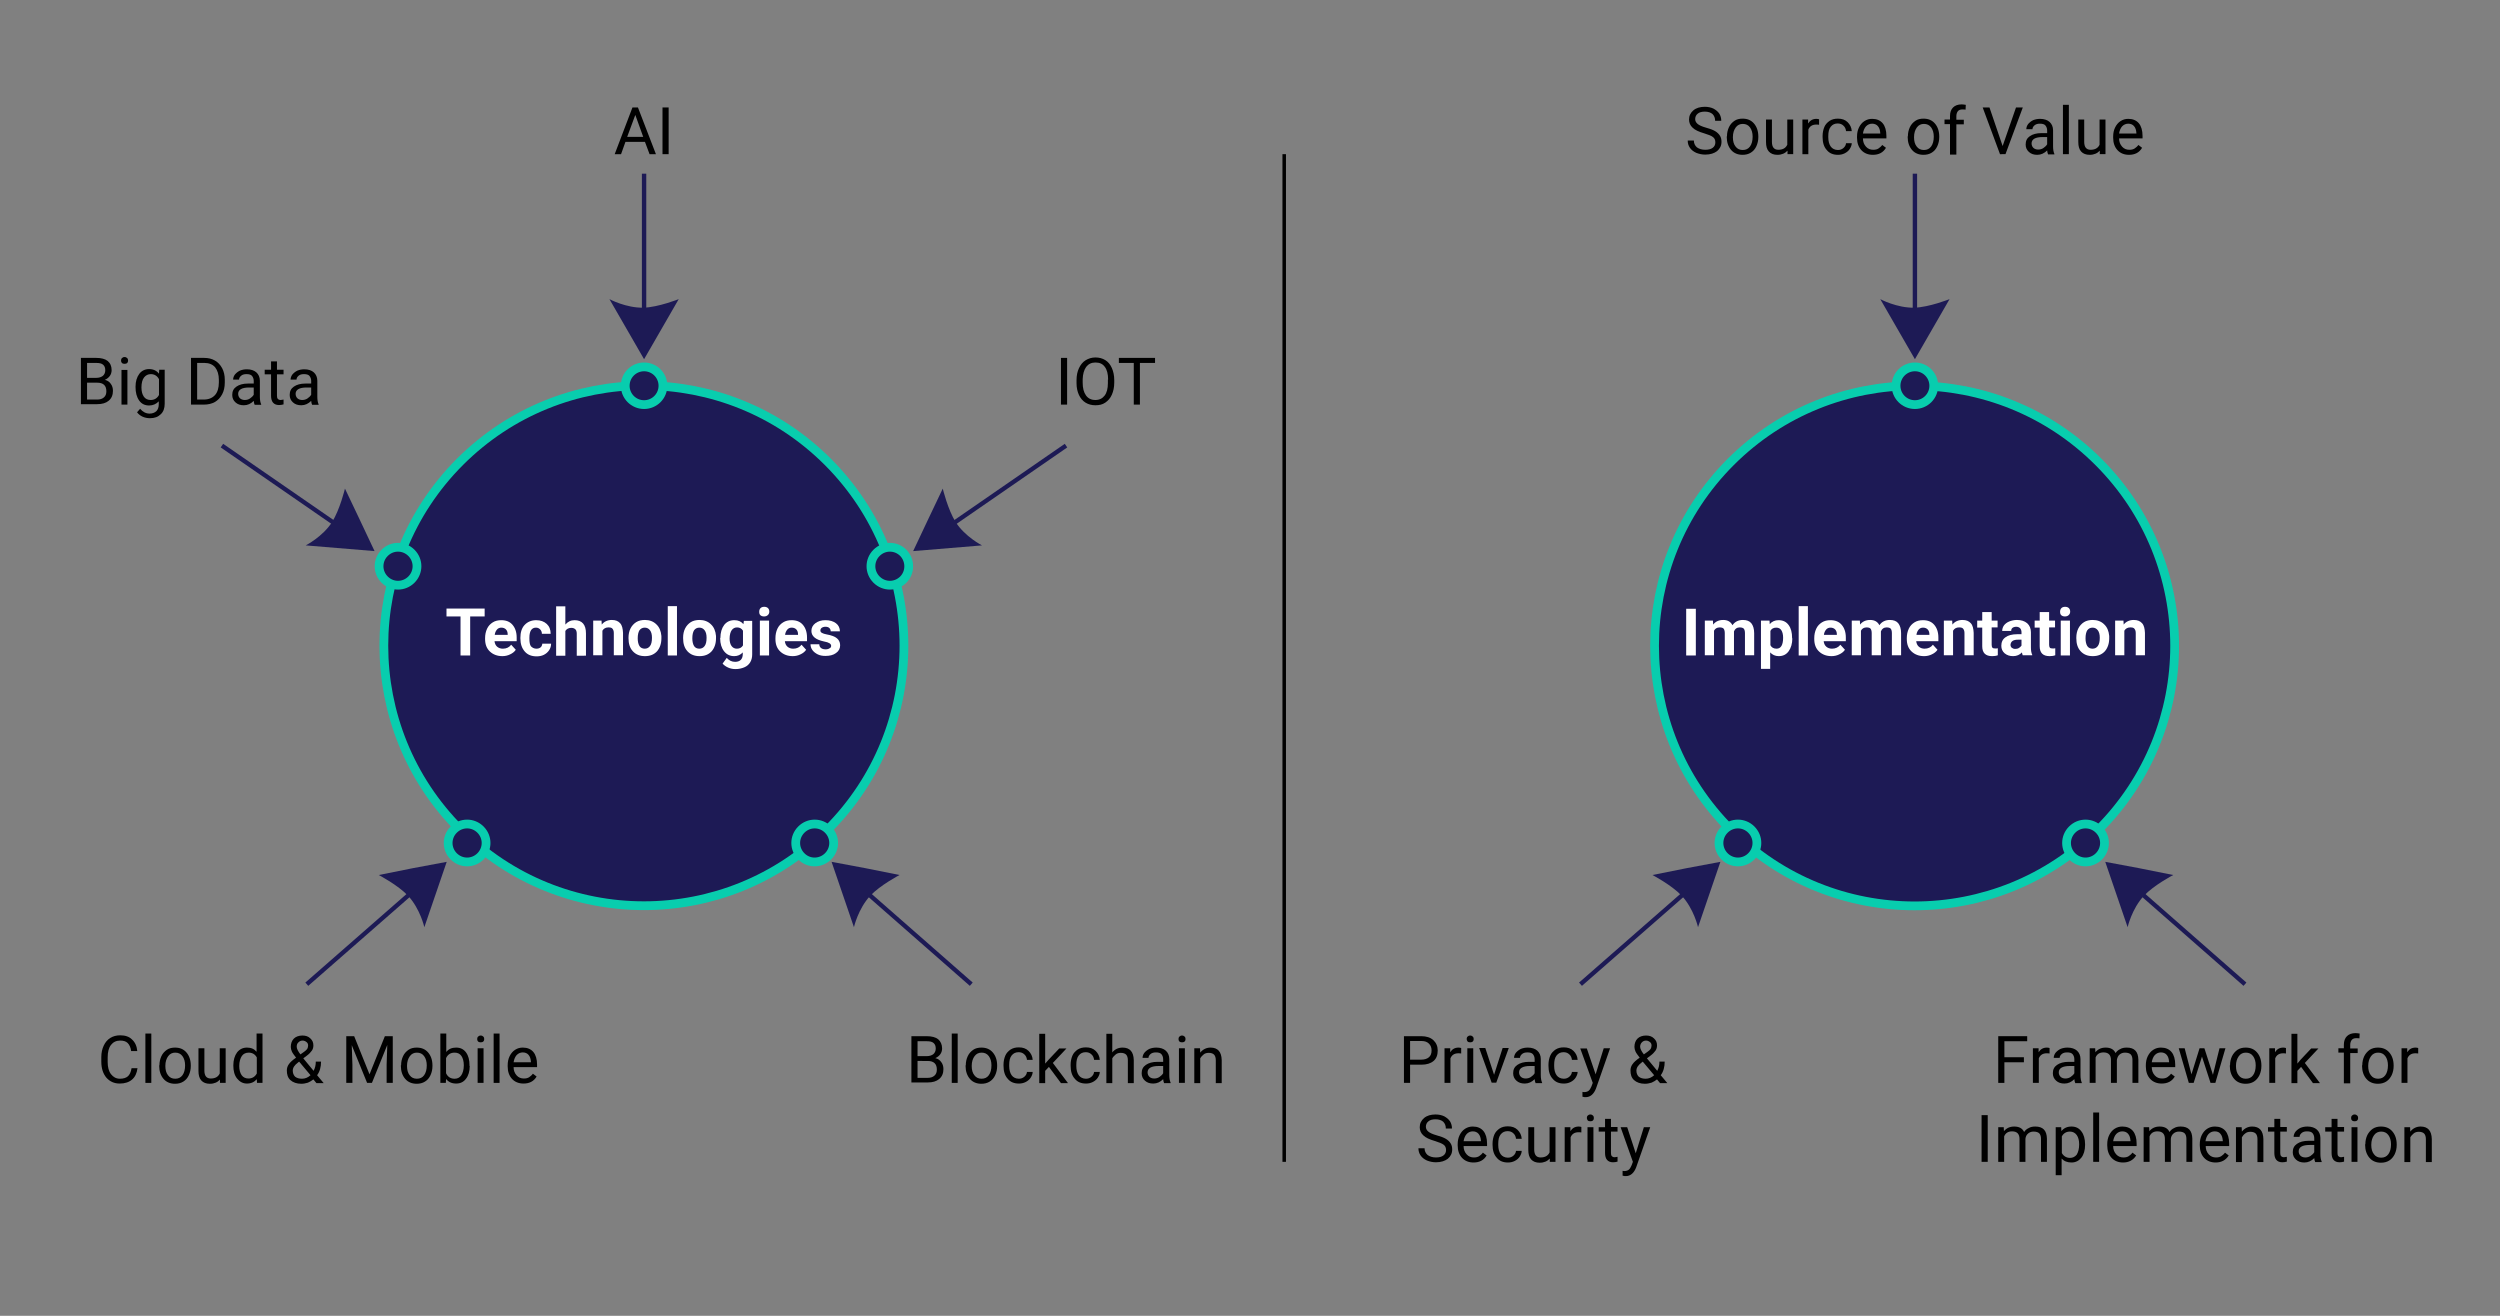<?xml version="1.0" encoding="utf-8"?>
<!-- Generator: Adobe Illustrator 26.0.2, SVG Export Plug-In . SVG Version: 6.00 Build 0)  -->
<svg version="1.1" id="Layer_1" xmlns="http://www.w3.org/2000/svg" xmlns:xlink="http://www.w3.org/1999/xlink" x="0px" y="0px"
	 width="1140px" height="600px" viewBox="0 0 1140 600" style="enable-background:new 0 0 1140 600;" xml:space="preserve">
<rect x="0" y="0" width="1140" height="600" fill="#808080" stroke="none"/>
<style type="text/css">
	.st0{fill:#08CDAE;}
	.st1{fill:#1D1A55;stroke:#08CDAE;stroke-width:4;stroke-miterlimit:10;}
	.st2{fill:#008AFF;}
	.st3{fill:#1D1A55;}
	.st4{fill:#FFFFFF;}
	.st5{fill:none;stroke:#1D1A55;stroke-width:2;stroke-miterlimit:10;}
</style>
<g>
	
		<ellipse transform="matrix(0.707 -0.707 0.707 0.707 -122.171 293.929)" class="st1" cx="293.7" cy="294.4" rx="118.6" ry="118.6"/>
	<circle class="st1" cx="293.7" cy="175.9" r="8.6"/>
	<path class="st1" d="M411.9,264.3c-3.4,3.4-8.8,3.4-12.2,0s-3.4-8.8,0-12.2c3.4-3.4,8.8-3.4,12.2,0
		C415.2,255.5,415.2,261,411.9,264.3z"/>
	<path class="st1" d="M219.1,390.5c-3.4,3.4-8.8,3.4-12.2,0c-3.4-3.4-3.4-8.8,0-12.2c3.4-3.4,8.8-3.4,12.2,0
		C222.5,381.7,222.5,387.1,219.1,390.5z"/>
	<path class="st1" d="M365.4,390.5c-3.4-3.4-3.4-8.8,0-12.2c3.4-3.4,8.8-3.4,12.2,0s3.4,8.8,0,12.2
		C374.2,393.9,368.7,393.9,365.4,390.5z"/>
	<path class="st1" d="M175.4,264.3c-3.4-3.4-3.4-8.8,0-12.2c3.4-3.4,8.8-3.4,12.2,0c3.4,3.4,3.4,8.8,0,12.2
		C184.2,267.7,178.8,267.7,175.4,264.3z"/>
</g>
<g>
	
		<ellipse transform="matrix(0.707 -0.707 0.707 0.707 47.565 703.708)" class="st1" cx="873.2" cy="294.4" rx="118.6" ry="118.6"/>
	<circle class="st1" cx="873.2" cy="175.9" r="8.6"/>
	<path class="st1" d="M798.6,390.5c-3.4,3.4-8.8,3.4-12.2,0c-3.4-3.4-3.4-8.8,0-12.2c3.4-3.4,8.8-3.4,12.2,0
		C802,381.7,802,387.1,798.6,390.5z"/>
	<path class="st1" d="M944.9,390.5c-3.4-3.4-3.4-8.8,0-12.2c3.4-3.4,8.8-3.4,12.2,0c3.4,3.4,3.4,8.8,0,12.2
		C953.7,393.9,948.3,393.9,944.9,390.5z"/>
</g>
<g>
	<path class="st4" d="M220.9,281.1h-6.5v17.8h-4.4v-17.8h-6.4v-3.6h17.4V281.1z"/>
	<path class="st4" d="M229.1,299.2c-2.3,0-4.2-0.7-5.7-2.1s-2.2-3.3-2.2-5.7v-0.4c0-1.6,0.3-3,0.9-4.3c0.6-1.3,1.5-2.2,2.6-2.9
		c1.1-0.7,2.4-1,3.9-1c2.2,0,3.9,0.7,5.1,2.1c1.2,1.4,1.9,3.3,1.9,5.8v1.7h-10.1c0.1,1,0.5,1.9,1.2,2.5c0.7,0.6,1.6,0.9,2.6,0.9
		c1.6,0,2.9-0.6,3.8-1.8l2.1,2.3c-0.6,0.9-1.5,1.6-2.6,2.1C231.6,298.9,230.4,299.2,229.1,299.2z M228.6,286.2c-0.8,0-1.5,0.3-2,0.9
		c-0.5,0.6-0.9,1.4-1,2.4h5.9v-0.3c0-0.9-0.3-1.7-0.8-2.2S229.5,286.2,228.6,286.2z"/>
	<path class="st4" d="M244.6,295.8c0.8,0,1.4-0.2,1.9-0.6s0.7-1,0.8-1.7h4c0,1.1-0.3,2.1-0.9,3c-0.6,0.9-1.4,1.6-2.4,2.1
		c-1,0.5-2.1,0.7-3.3,0.7c-2.3,0-4.1-0.7-5.4-2.2s-2-3.4-2-6v-0.3c0-2.4,0.6-4.4,1.9-5.8s3.1-2.2,5.3-2.2c2,0,3.6,0.6,4.8,1.7
		c1.2,1.1,1.8,2.6,1.8,4.5h-4c0-0.8-0.3-1.5-0.8-2s-1.1-0.8-1.9-0.8c-1,0-1.7,0.4-2.2,1.1c-0.5,0.7-0.8,1.9-0.8,3.5v0.4
		c0,1.6,0.2,2.8,0.7,3.5C242.8,295.4,243.6,295.8,244.6,295.8z"/>
	<path class="st4" d="M257.8,284.8c1.1-1.3,2.5-2,4.2-2c3.4,0,5.2,2,5.2,6v10.2H263v-10c0-0.9-0.2-1.6-0.6-2c-0.4-0.4-1-0.7-1.9-0.7
		c-1.2,0-2.1,0.5-2.7,1.4v11.3h-4.2v-22.5h4.2V284.8z"/>
	<path class="st4" d="M274.3,283l0.1,1.8c1.1-1.4,2.7-2.1,4.6-2.1c1.7,0,2.9,0.5,3.8,1.5s1.2,2.5,1.3,4.4v10.2h-4.2v-10.1
		c0-0.9-0.2-1.5-0.6-2s-1-0.6-1.9-0.6c-1.2,0-2.1,0.5-2.7,1.5v11.2h-4.2V283H274.3z"/>
	<path class="st4" d="M286.6,290.8c0-1.6,0.3-3,0.9-4.2s1.5-2.2,2.6-2.9c1.1-0.7,2.5-1,4-1c2.1,0,3.9,0.7,5.2,2
		c1.4,1.3,2.1,3.1,2.3,5.3l0,1.1c0,2.4-0.7,4.4-2,5.9c-1.4,1.5-3.2,2.2-5.5,2.2s-4.1-0.7-5.5-2.2c-1.4-1.5-2-3.5-2-6V290.8z
		 M290.8,291.1c0,1.5,0.3,2.7,0.8,3.5s1.4,1.2,2.4,1.2c1,0,1.8-0.4,2.4-1.2c0.6-0.8,0.9-2,0.9-3.8c0-1.5-0.3-2.6-0.9-3.4
		s-1.4-1.2-2.4-1.2c-1,0-1.8,0.4-2.4,1.2C291.1,288.2,290.8,289.4,290.8,291.1z"/>
	<path class="st4" d="M308.7,298.9h-4.2v-22.5h4.2V298.9z"/>
	<path class="st4" d="M311.5,290.8c0-1.6,0.3-3,0.9-4.2s1.5-2.2,2.6-2.9c1.1-0.7,2.5-1,4-1c2.1,0,3.9,0.7,5.2,2
		c1.4,1.3,2.1,3.1,2.3,5.3l0,1.1c0,2.4-0.7,4.4-2,5.9c-1.4,1.5-3.2,2.2-5.5,2.2s-4.1-0.7-5.5-2.2c-1.4-1.5-2-3.5-2-6V290.8z
		 M315.7,291.1c0,1.5,0.3,2.7,0.8,3.5s1.4,1.2,2.4,1.2c1,0,1.8-0.4,2.4-1.2c0.6-0.8,0.9-2,0.9-3.8c0-1.5-0.3-2.6-0.9-3.4
		s-1.4-1.2-2.4-1.2c-1,0-1.8,0.4-2.4,1.2C316,288.2,315.7,289.4,315.7,291.1z"/>
	<path class="st4" d="M328.5,290.9c0-2.4,0.6-4.4,1.7-5.9c1.2-1.5,2.7-2.2,4.7-2.2c1.7,0,3.1,0.6,4.1,1.8l0.2-1.5h3.8v15.3
		c0,1.4-0.3,2.6-0.9,3.6c-0.6,1-1.5,1.8-2.7,2.3s-2.5,0.8-4,0.8c-1.2,0-2.3-0.2-3.4-0.7c-1.1-0.5-1.9-1.1-2.5-1.8l1.9-2.6
		c1.1,1.2,2.3,1.8,3.8,1.8c1.1,0,2-0.3,2.6-0.9c0.6-0.6,0.9-1.5,0.9-2.6v-0.8c-1,1.1-2.3,1.7-3.9,1.7c-1.9,0-3.4-0.7-4.6-2.2
		c-1.2-1.5-1.8-3.5-1.8-5.9V290.9z M332.7,291.2c0,1.4,0.3,2.6,0.9,3.4c0.6,0.8,1.4,1.2,2.4,1.2c1.3,0,2.2-0.5,2.8-1.5v-6.7
		c-0.6-1-1.5-1.5-2.7-1.5c-1,0-1.8,0.4-2.4,1.2S332.7,289.5,332.7,291.2z"/>
	<path class="st4" d="M346.2,278.9c0-0.6,0.2-1.2,0.6-1.6c0.4-0.4,1-0.6,1.7-0.6c0.7,0,1.3,0.2,1.7,0.6s0.6,0.9,0.6,1.6
		c0,0.6-0.2,1.2-0.7,1.6c-0.4,0.4-1,0.6-1.7,0.6s-1.3-0.2-1.7-0.6S346.2,279.6,346.2,278.9z M350.7,298.9h-4.2V283h4.2V298.9z"/>
	<path class="st4" d="M361.5,299.2c-2.3,0-4.2-0.7-5.7-2.1s-2.2-3.3-2.2-5.7v-0.4c0-1.6,0.3-3,0.9-4.3c0.6-1.3,1.5-2.2,2.6-2.9
		c1.1-0.7,2.4-1,3.9-1c2.2,0,3.9,0.7,5.1,2.1c1.2,1.4,1.9,3.3,1.9,5.8v1.7h-10.1c0.1,1,0.5,1.9,1.2,2.5c0.7,0.6,1.6,0.9,2.6,0.9
		c1.6,0,2.9-0.6,3.8-1.8l2.1,2.3c-0.6,0.9-1.5,1.6-2.6,2.1C364,298.9,362.8,299.2,361.5,299.2z M361,286.2c-0.8,0-1.5,0.3-2,0.9
		c-0.5,0.6-0.9,1.4-1,2.4h5.9v-0.3c0-0.9-0.3-1.7-0.8-2.2S361.9,286.2,361,286.2z"/>
	<path class="st4" d="M379,294.5c0-0.5-0.3-0.9-0.8-1.2c-0.5-0.3-1.3-0.6-2.5-0.8c-3.8-0.8-5.7-2.4-5.7-4.8c0-1.4,0.6-2.6,1.8-3.5
		s2.7-1.4,4.6-1.4c2,0,3.6,0.5,4.8,1.4s1.8,2.2,1.8,3.7h-4.2c0-0.6-0.2-1.1-0.6-1.5c-0.4-0.4-1-0.6-1.8-0.6c-0.7,0-1.3,0.2-1.7,0.5
		s-0.6,0.7-0.6,1.2c0,0.5,0.2,0.8,0.7,1.1s1.2,0.5,2.2,0.7c1.1,0.2,1.9,0.4,2.7,0.7c2.2,0.8,3.4,2.2,3.4,4.3c0,1.4-0.6,2.6-1.9,3.5
		c-1.2,0.9-2.8,1.3-4.8,1.3c-1.3,0-2.5-0.2-3.5-0.7c-1-0.5-1.8-1.1-2.4-1.9s-0.9-1.7-0.9-2.7h4c0,0.8,0.3,1.3,0.8,1.7
		s1.2,0.6,2.1,0.6c0.8,0,1.4-0.2,1.8-0.5C378.8,295.4,379,295,379,294.5z"/>
</g>
<g>
	<path class="st4" d="M773.3,298.9h-4.4v-21.3h4.4V298.9z"/>
	<path class="st4" d="M781.1,283l0.1,1.8c1.1-1.4,2.6-2.1,4.6-2.1c2,0,3.4,0.8,4.2,2.4c1.1-1.6,2.7-2.4,4.8-2.4c1.7,0,3,0.5,3.8,1.5
		s1.3,2.5,1.3,4.5v10.1h-4.2v-10.1c0-0.9-0.2-1.6-0.5-2c-0.4-0.4-1-0.6-1.9-0.6c-1.3,0-2.1,0.6-2.6,1.8l0,10.9h-4.2v-10.1
		c0-0.9-0.2-1.6-0.5-2s-1-0.6-1.8-0.6c-1.2,0-2.1,0.5-2.6,1.5v11.2h-4.2V283H781.1z"/>
	<path class="st4" d="M817.3,291.1c0,2.4-0.6,4.4-1.7,5.9c-1.1,1.5-2.6,2.2-4.5,2.2c-1.6,0-2.9-0.6-3.9-1.7v7.5h-4.2V283h3.9
		l0.1,1.6c1-1.2,2.4-1.8,4-1.8c2,0,3.5,0.7,4.6,2.2s1.6,3.4,1.6,6V291.1z M813.1,290.8c0-1.5-0.3-2.6-0.8-3.4
		c-0.5-0.8-1.3-1.2-2.3-1.2c-1.3,0-2.2,0.5-2.7,1.5v6.5c0.5,1,1.4,1.6,2.8,1.6C812.1,295.8,813.1,294.1,813.1,290.8z"/>
	<path class="st4" d="M824.4,298.9h-4.2v-22.5h4.2V298.9z"/>
	<path class="st4" d="M835.2,299.2c-2.3,0-4.2-0.7-5.7-2.1s-2.2-3.3-2.2-5.7v-0.4c0-1.6,0.3-3,0.9-4.3c0.6-1.3,1.5-2.2,2.6-2.9
		c1.1-0.7,2.4-1,3.9-1c2.2,0,3.9,0.7,5.1,2.1c1.2,1.4,1.9,3.3,1.9,5.8v1.7h-10.1c0.1,1,0.5,1.9,1.2,2.5c0.7,0.6,1.6,0.9,2.6,0.9
		c1.6,0,2.9-0.6,3.8-1.8l2.1,2.3c-0.6,0.9-1.5,1.6-2.6,2.1C837.7,298.9,836.5,299.2,835.2,299.2z M834.7,286.2c-0.8,0-1.5,0.3-2,0.9
		c-0.5,0.6-0.9,1.4-1,2.4h5.9v-0.3c0-0.9-0.3-1.7-0.8-2.2S835.6,286.2,834.7,286.2z"/>
	<path class="st4" d="M848.1,283l0.1,1.8c1.1-1.4,2.6-2.1,4.6-2.1c2,0,3.4,0.8,4.2,2.4c1.1-1.6,2.7-2.4,4.8-2.4c1.7,0,3,0.5,3.8,1.5
		s1.3,2.5,1.3,4.5v10.1h-4.2v-10.1c0-0.9-0.2-1.6-0.5-2c-0.4-0.4-1-0.6-1.9-0.6c-1.3,0-2.1,0.6-2.6,1.8l0,10.9h-4.2v-10.1
		c0-0.9-0.2-1.6-0.5-2s-1-0.6-1.8-0.6c-1.2,0-2.1,0.5-2.6,1.5v11.2h-4.2V283H848.1z"/>
	<path class="st4" d="M877.4,299.2c-2.3,0-4.2-0.7-5.7-2.1s-2.2-3.3-2.2-5.7v-0.4c0-1.6,0.3-3,0.9-4.3c0.6-1.3,1.5-2.2,2.6-2.9
		c1.1-0.7,2.4-1,3.9-1c2.2,0,3.9,0.7,5.1,2.1c1.2,1.4,1.9,3.3,1.9,5.8v1.7h-10.1c0.1,1,0.5,1.9,1.2,2.5c0.7,0.6,1.6,0.9,2.6,0.9
		c1.6,0,2.9-0.6,3.8-1.8l2.1,2.3c-0.6,0.9-1.5,1.6-2.6,2.1C879.9,298.9,878.7,299.2,877.4,299.2z M876.9,286.2c-0.8,0-1.5,0.3-2,0.9
		c-0.5,0.6-0.9,1.4-1,2.4h5.9v-0.3c0-0.9-0.3-1.7-0.8-2.2S877.8,286.2,876.9,286.2z"/>
	<path class="st4" d="M890.2,283l0.1,1.8c1.1-1.4,2.7-2.1,4.6-2.1c1.7,0,2.9,0.5,3.8,1.5s1.2,2.5,1.3,4.4v10.2h-4.2v-10.1
		c0-0.9-0.2-1.5-0.6-2s-1-0.6-1.9-0.6c-1.2,0-2.1,0.5-2.7,1.5v11.2h-4.2V283H890.2z"/>
	<path class="st4" d="M908.2,279.1v3.9h2.7v3.1h-2.7v7.9c0,0.6,0.1,1,0.3,1.3s0.7,0.4,1.3,0.4c0.5,0,0.9,0,1.2-0.1v3.2
		c-0.8,0.3-1.7,0.4-2.6,0.4c-3,0-4.5-1.5-4.5-4.5v-8.5h-2.3V283h2.3v-3.9H908.2z"/>
	<path class="st4" d="M922.4,298.9c-0.2-0.4-0.3-0.9-0.4-1.4c-1,1.1-2.4,1.7-4,1.7c-1.6,0-2.8-0.4-3.9-1.3c-1-0.9-1.5-2-1.5-3.4
		c0-1.7,0.6-3,1.9-3.9c1.2-0.9,3-1.4,5.4-1.4h1.9v-0.9c0-0.7-0.2-1.3-0.6-1.8c-0.4-0.4-1-0.7-1.8-0.7c-0.7,0-1.3,0.2-1.7,0.5
		c-0.4,0.3-0.6,0.8-0.6,1.4H913c0-0.9,0.3-1.8,0.8-2.5s1.4-1.4,2.4-1.8c1-0.4,2.2-0.7,3.5-0.7c2,0,3.5,0.5,4.7,1.5
		c1.1,1,1.7,2.4,1.7,4.1v6.9c0,1.5,0.2,2.6,0.6,3.4v0.2H922.4z M918.9,295.9c0.6,0,1.2-0.1,1.7-0.4c0.5-0.3,0.9-0.7,1.2-1.1v-2.7
		h-1.6c-2.1,0-3.2,0.7-3.4,2.2l0,0.2c0,0.5,0.2,1,0.6,1.3S918.3,295.9,918.9,295.9z"/>
	<path class="st4" d="M934.4,279.1v3.9h2.7v3.1h-2.7v7.9c0,0.6,0.1,1,0.3,1.3s0.7,0.4,1.3,0.4c0.5,0,0.9,0,1.2-0.1v3.2
		c-0.8,0.3-1.7,0.4-2.6,0.4c-3,0-4.5-1.5-4.5-4.5v-8.5h-2.3V283h2.3v-3.9H934.4z"/>
	<path class="st4" d="M939.4,278.9c0-0.6,0.2-1.2,0.6-1.6c0.4-0.4,1-0.6,1.7-0.6c0.7,0,1.3,0.2,1.7,0.6s0.6,0.9,0.6,1.6
		c0,0.6-0.2,1.2-0.7,1.6c-0.4,0.4-1,0.6-1.7,0.6s-1.3-0.2-1.7-0.6S939.4,279.6,939.4,278.9z M943.9,298.9h-4.2V283h4.2V298.9z"/>
	<path class="st4" d="M946.8,290.8c0-1.6,0.3-3,0.9-4.2s1.5-2.2,2.6-2.9c1.1-0.7,2.5-1,4-1c2.1,0,3.9,0.7,5.2,2
		c1.4,1.3,2.1,3.1,2.3,5.3l0,1.1c0,2.4-0.7,4.4-2,5.9c-1.4,1.5-3.2,2.2-5.5,2.2s-4.1-0.7-5.5-2.2c-1.4-1.5-2-3.5-2-6V290.8z
		 M951,291.1c0,1.5,0.3,2.7,0.8,3.5s1.4,1.2,2.4,1.2c1,0,1.8-0.4,2.4-1.2c0.6-0.8,0.9-2,0.9-3.8c0-1.5-0.3-2.6-0.9-3.4
		s-1.4-1.2-2.4-1.2c-1,0-1.8,0.4-2.4,1.2C951.3,288.2,951,289.4,951,291.1z"/>
	<path class="st4" d="M968.3,283l0.1,1.8c1.1-1.4,2.7-2.1,4.6-2.1c1.7,0,2.9,0.5,3.8,1.5s1.2,2.5,1.3,4.4v10.2h-4.2v-10.1
		c0-0.9-0.2-1.5-0.6-2s-1-0.6-1.9-0.6c-1.2,0-2.1,0.5-2.7,1.5v11.2h-4.2V283H968.3z"/>
</g>
<g>
	<path d="M294.1,64.7h-8.9l-2,5.6h-2.9l8.1-21.3h2.5l8.2,21.3h-2.9L294.1,64.7z M286,62.4h7.3l-3.6-10L286,62.4z"/>
	<path d="M304.9,70.3h-2.8V49h2.8V70.3z"/>
</g>
<g>
	<path d="M777.1,60.8c-2.4-0.7-4.2-1.5-5.3-2.6c-1.1-1-1.6-2.3-1.6-3.7c0-1.7,0.7-3.1,2-4.2c1.3-1.1,3.1-1.6,5.2-1.6
		c1.5,0,2.8,0.3,3.9,0.8c1.1,0.6,2,1.3,2.7,2.3c0.6,1,0.9,2.1,0.9,3.3h-2.8c0-1.3-0.4-2.3-1.2-3.1c-0.8-0.7-2-1.1-3.5-1.1
		c-1.4,0-2.5,0.3-3.2,0.9c-0.8,0.6-1.2,1.5-1.2,2.5c0,0.9,0.4,1.6,1.1,2.2s2,1.2,3.8,1.7c1.8,0.5,3.2,1,4.2,1.6
		c1,0.6,1.7,1.3,2.2,2.1c0.5,0.8,0.7,1.7,0.7,2.8c0,1.7-0.7,3.1-2,4.2c-1.3,1-3.1,1.6-5.4,1.6c-1.5,0-2.8-0.3-4.1-0.8
		c-1.3-0.6-2.2-1.3-2.9-2.3c-0.7-1-1-2.1-1-3.3h2.8c0,1.3,0.5,2.3,1.4,3.1c1,0.7,2.2,1.1,3.8,1.1c1.5,0,2.6-0.3,3.4-0.9
		s1.2-1.4,1.2-2.5s-0.4-1.9-1.1-2.4C780.4,61.9,779,61.4,777.1,60.8z"/>
	<path d="M787.5,62.2c0-1.6,0.3-2.9,0.9-4.2s1.5-2.2,2.5-2.9s2.3-1,3.7-1c2.2,0,3.9,0.7,5.2,2.2c1.3,1.5,2,3.5,2,6v0.2
		c0,1.5-0.3,2.9-0.9,4.2s-1.4,2.2-2.5,2.9c-1.1,0.7-2.4,1-3.8,1c-2.1,0-3.9-0.7-5.2-2.2c-1.3-1.5-2-3.5-2-5.9V62.2z M790.2,62.6
		c0,1.8,0.4,3.2,1.2,4.2c0.8,1.1,1.9,1.6,3.3,1.6c1.4,0,2.5-0.5,3.3-1.6s1.2-2.6,1.2-4.5c0-1.7-0.4-3.1-1.2-4.2
		c-0.8-1.1-1.9-1.6-3.3-1.6c-1.3,0-2.4,0.5-3.2,1.6S790.2,60.6,790.2,62.6z"/>
	<path d="M815.1,68.7c-1.1,1.2-2.6,1.9-4.6,1.9c-1.7,0-3-0.5-3.9-1.5c-0.9-1-1.3-2.4-1.3-4.4V54.5h2.7v10.2c0,2.4,1,3.6,2.9,3.6
		c2.1,0,3.4-0.8,4.1-2.3V54.5h2.7v15.8h-2.6L815.1,68.7z"/>
	<path d="M829.5,56.9c-0.4-0.1-0.9-0.1-1.3-0.1c-1.8,0-3,0.8-3.6,2.3v11.2h-2.7V54.5h2.6l0,1.8c0.9-1.4,2.1-2.1,3.8-2.1
		c0.5,0,0.9,0.1,1.2,0.2V56.9z"/>
	<path d="M838.1,68.4c1,0,1.8-0.3,2.5-0.9s1.1-1.3,1.2-2.2h2.6c0,0.9-0.4,1.8-0.9,2.6s-1.3,1.5-2.3,2c-1,0.5-2,0.7-3.1,0.7
		c-2.2,0-3.9-0.7-5.1-2.2c-1.3-1.4-1.9-3.4-1.9-5.9v-0.5c0-1.5,0.3-2.9,0.8-4.1s1.4-2.1,2.4-2.8c1.1-0.7,2.3-1,3.8-1
		c1.8,0,3.3,0.5,4.4,1.6s1.8,2.4,1.9,4.1h-2.6c-0.1-1-0.5-1.9-1.2-2.5c-0.7-0.7-1.6-1-2.6-1c-1.4,0-2.4,0.5-3.2,1.5
		c-0.8,1-1.1,2.4-1.1,4.3v0.5c0,1.8,0.4,3.2,1.1,4.2S836.7,68.4,838.1,68.4z"/>
	<path d="M854,70.6c-2.1,0-3.9-0.7-5.2-2.1c-1.3-1.4-2-3.3-2-5.7v-0.5c0-1.6,0.3-3,0.9-4.2c0.6-1.2,1.4-2.2,2.5-2.9
		c1.1-0.7,2.2-1,3.5-1c2.1,0,3.7,0.7,4.8,2s1.7,3.3,1.7,5.8v1.1h-10.7c0,1.6,0.5,2.8,1.4,3.8s2,1.4,3.3,1.4c1,0,1.8-0.2,2.4-0.6
		s1.2-0.9,1.7-1.6l1.7,1.3C858.7,69.6,856.7,70.6,854,70.6z M853.7,56.4c-1.1,0-2,0.4-2.8,1.2c-0.7,0.8-1.2,1.9-1.4,3.3h7.9v-0.2
		c-0.1-1.4-0.4-2.4-1.1-3.2C855.7,56.8,854.8,56.4,853.7,56.4z"/>
	<path d="M870,62.2c0-1.6,0.3-2.9,0.9-4.2s1.5-2.2,2.5-2.9s2.3-1,3.7-1c2.2,0,3.9,0.7,5.2,2.2c1.3,1.5,2,3.5,2,6v0.2
		c0,1.5-0.3,2.9-0.9,4.2s-1.4,2.2-2.5,2.9c-1.1,0.7-2.4,1-3.8,1c-2.1,0-3.9-0.7-5.2-2.2c-1.3-1.5-2-3.5-2-5.9V62.2z M872.8,62.6
		c0,1.8,0.4,3.2,1.2,4.2c0.8,1.1,1.9,1.6,3.3,1.6c1.4,0,2.5-0.5,3.3-1.6s1.2-2.6,1.2-4.5c0-1.7-0.4-3.1-1.2-4.2
		c-0.8-1.1-1.9-1.6-3.3-1.6c-1.3,0-2.4,0.5-3.2,1.6S872.8,60.6,872.8,62.6z"/>
	<path d="M889.2,70.3V56.6h-2.5v-2.1h2.5v-1.6c0-1.7,0.5-3,1.4-3.9s2.2-1.4,3.9-1.4c0.6,0,1.2,0.1,1.9,0.2l-0.1,2.2
		c-0.5-0.1-0.9-0.1-1.5-0.1c-0.9,0-1.6,0.3-2,0.8s-0.7,1.3-0.7,2.2v1.7h3.4v2.1h-3.4v13.8H889.2z"/>
	<path d="M913.2,66.6l6.1-17.6h3.1l-7.9,21.3H912L904.1,49h3.1L913.2,66.6z"/>
	<path d="M933.9,70.3c-0.2-0.3-0.3-0.9-0.4-1.7c-1.3,1.3-2.8,2-4.5,2c-1.6,0-2.8-0.4-3.8-1.3c-1-0.9-1.5-2-1.5-3.4
		c0-1.7,0.6-2.9,1.9-3.8c1.3-0.9,3-1.4,5.3-1.4h2.6v-1.2c0-0.9-0.3-1.7-0.8-2.3s-1.4-0.8-2.5-0.8c-1,0-1.8,0.2-2.4,0.7s-1,1.1-1,1.8
		H924c0-0.8,0.3-1.6,0.8-2.3c0.6-0.7,1.3-1.3,2.3-1.8c1-0.4,2-0.6,3.2-0.6c1.8,0,3.3,0.5,4.3,1.4c1,0.9,1.6,2.2,1.6,3.8v7.3
		c0,1.5,0.2,2.6,0.6,3.5v0.2H933.9z M929.4,68.2c0.8,0,1.7-0.2,2.4-0.7s1.3-1,1.7-1.7v-3.3h-2.1c-3.3,0-5,1-5,2.9
		c0,0.8,0.3,1.5,0.8,2S928.5,68.2,929.4,68.2z"/>
	<path d="M943.4,70.3h-2.7V47.8h2.7V70.3z"/>
	<path d="M957.5,68.7c-1.1,1.2-2.6,1.9-4.6,1.9c-1.7,0-3-0.5-3.9-1.5c-0.9-1-1.3-2.4-1.3-4.4V54.5h2.7v10.2c0,2.4,1,3.6,2.9,3.6
		c2.1,0,3.4-0.8,4.1-2.3V54.5h2.7v15.8h-2.6L957.5,68.7z"/>
	<path d="M970.8,70.6c-2.1,0-3.9-0.7-5.2-2.1c-1.3-1.4-2-3.3-2-5.7v-0.5c0-1.6,0.3-3,0.9-4.2c0.6-1.2,1.4-2.2,2.5-2.9
		c1.1-0.7,2.2-1,3.5-1c2.1,0,3.7,0.7,4.8,2s1.7,3.3,1.7,5.8v1.1h-10.7c0,1.6,0.5,2.8,1.4,3.8s2,1.4,3.3,1.4c1,0,1.8-0.2,2.4-0.6
		s1.2-0.9,1.7-1.6l1.7,1.3C975.5,69.6,973.5,70.6,970.8,70.6z M970.5,56.4c-1.1,0-2,0.4-2.8,1.2c-0.7,0.8-1.2,1.9-1.4,3.3h7.9v-0.2
		c-0.1-1.4-0.4-2.4-1.1-3.2C972.5,56.8,971.6,56.4,970.5,56.4z"/>
</g>
<g>
	<path d="M923,484.4H914v9.4h-2.8v-21.3h13.2v2.3H914v7.3h8.9V484.4z"/>
	<path d="M934.6,480.4c-0.4-0.1-0.9-0.1-1.3-0.1c-1.8,0-3,0.8-3.6,2.3v11.2H927V478h2.6l0,1.8c0.9-1.4,2.1-2.1,3.8-2.1
		c0.5,0,0.9,0.1,1.2,0.2V480.4z"/>
	<path d="M946.3,493.8c-0.2-0.3-0.3-0.9-0.4-1.7c-1.3,1.3-2.8,2-4.5,2c-1.6,0-2.8-0.4-3.8-1.3c-1-0.9-1.5-2-1.5-3.4
		c0-1.7,0.6-2.9,1.9-3.8c1.3-0.9,3-1.4,5.3-1.4h2.6V483c0-0.9-0.3-1.7-0.8-2.3s-1.4-0.8-2.5-0.8c-1,0-1.8,0.2-2.4,0.7s-1,1.1-1,1.8
		h-2.7c0-0.8,0.3-1.6,0.8-2.3c0.6-0.7,1.3-1.3,2.3-1.8c1-0.4,2-0.6,3.2-0.6c1.8,0,3.3,0.5,4.3,1.4c1,0.9,1.6,2.2,1.6,3.8v7.3
		c0,1.5,0.2,2.6,0.6,3.5v0.2H946.3z M941.8,491.8c0.8,0,1.7-0.2,2.4-0.7s1.3-1,1.7-1.7v-3.3h-2.1c-3.3,0-5,1-5,2.9
		c0,0.8,0.3,1.5,0.8,2S940.9,491.8,941.8,491.8z"/>
	<path d="M955.4,478l0.1,1.8c1.2-1.4,2.7-2.1,4.7-2.1c2.2,0,3.7,0.8,4.5,2.5c0.5-0.8,1.2-1.4,2.1-1.8c0.8-0.5,1.8-0.7,3-0.7
		c3.5,0,5.2,1.8,5.3,5.5v10.6h-2.7v-10.5c0-1.1-0.3-2-0.8-2.5s-1.4-0.8-2.6-0.8c-1,0-1.8,0.3-2.5,0.9c-0.7,0.6-1,1.4-1.2,2.4v10.5
		h-2.7v-10.4c0-2.3-1.1-3.5-3.4-3.5c-1.8,0-3,0.8-3.6,2.3v11.6h-2.7V478H955.4z"/>
	<path d="M985.7,494.1c-2.1,0-3.9-0.7-5.2-2.1c-1.3-1.4-2-3.3-2-5.7v-0.5c0-1.6,0.3-3,0.9-4.2c0.6-1.2,1.4-2.2,2.5-2.9
		c1.1-0.7,2.2-1,3.5-1c2.1,0,3.7,0.7,4.8,2s1.7,3.3,1.7,5.8v1.1h-10.7c0,1.6,0.5,2.8,1.4,3.8c0.9,1,2,1.4,3.3,1.4
		c1,0,1.8-0.2,2.4-0.6s1.2-0.9,1.7-1.6l1.7,1.3C990.4,493.1,988.4,494.1,985.7,494.1z M985.4,479.9c-1.1,0-2,0.4-2.8,1.2
		c-0.7,0.8-1.2,1.9-1.4,3.3h7.9v-0.2c-0.1-1.4-0.4-2.4-1.1-3.2C987.4,480.3,986.5,479.9,985.4,479.9z"/>
	<path d="M1009.1,490.1l3-12.1h2.7l-4.6,15.8h-2.2l-3.9-12l-3.8,12h-2.2l-4.6-15.8h2.7l3.1,11.9l3.7-11.9h2.2L1009.1,490.1z"/>
	<path d="M1016.9,485.8c0-1.6,0.3-2.9,0.9-4.2c0.6-1.2,1.5-2.2,2.5-2.9c1.1-0.7,2.3-1,3.7-1c2.2,0,3.9,0.7,5.2,2.2
		c1.3,1.5,2,3.5,2,6v0.2c0,1.5-0.3,2.9-0.9,4.2c-0.6,1.2-1.4,2.2-2.5,2.9c-1.1,0.7-2.4,1-3.8,1c-2.1,0-3.9-0.7-5.2-2.2
		c-1.3-1.5-2-3.5-2-5.9V485.8z M1019.6,486.1c0,1.8,0.4,3.2,1.2,4.2c0.8,1.1,1.9,1.6,3.3,1.6c1.4,0,2.5-0.5,3.3-1.6s1.2-2.6,1.2-4.5
		c0-1.7-0.4-3.1-1.2-4.2c-0.8-1.1-1.9-1.6-3.3-1.6c-1.3,0-2.4,0.5-3.2,1.6S1019.6,484.1,1019.6,486.1z"/>
	<path d="M1042.4,480.4c-0.4-0.1-0.9-0.1-1.3-0.1c-1.8,0-3,0.8-3.6,2.3v11.2h-2.7V478h2.6l0,1.8c0.9-1.4,2.1-2.1,3.8-2.1
		c0.5,0,0.9,0.1,1.2,0.2V480.4z"/>
	<path d="M1049.3,486.5l-1.7,1.8v5.6h-2.7v-22.5h2.7v13.6l1.4-1.7l4.9-5.2h3.3l-6.2,6.6l6.9,9.2h-3.2L1049.3,486.5z"/>
	<path d="M1068.8,493.8v-13.8h-2.5V478h2.5v-1.6c0-1.7,0.5-3,1.4-3.9s2.2-1.4,3.9-1.4c0.6,0,1.2,0.1,1.9,0.2l-0.1,2.2
		c-0.5-0.1-0.9-0.1-1.5-0.1c-0.9,0-1.6,0.3-2,0.8s-0.7,1.3-0.7,2.2v1.7h3.4v2.1h-3.4v13.8H1068.8z"/>
	<path d="M1077.2,485.8c0-1.6,0.3-2.9,0.9-4.2c0.6-1.2,1.5-2.2,2.5-2.9c1.1-0.7,2.3-1,3.7-1c2.2,0,3.9,0.7,5.2,2.2
		c1.3,1.5,2,3.5,2,6v0.2c0,1.5-0.3,2.9-0.9,4.2c-0.6,1.2-1.4,2.2-2.5,2.9c-1.1,0.7-2.4,1-3.8,1c-2.1,0-3.9-0.7-5.2-2.2
		c-1.3-1.5-2-3.5-2-5.9V485.8z M1079.9,486.1c0,1.8,0.4,3.2,1.2,4.2c0.8,1.1,1.9,1.6,3.3,1.6c1.4,0,2.5-0.5,3.3-1.6s1.2-2.6,1.2-4.5
		c0-1.7-0.4-3.1-1.2-4.2c-0.8-1.1-1.9-1.6-3.3-1.6c-1.3,0-2.4,0.5-3.2,1.6S1079.9,484.1,1079.9,486.1z"/>
	<path d="M1102.7,480.4c-0.4-0.1-0.9-0.1-1.3-0.1c-1.8,0-3,0.8-3.6,2.3v11.2h-2.7V478h2.6l0,1.8c0.9-1.4,2.1-2.1,3.8-2.1
		c0.5,0,0.9,0.1,1.2,0.2V480.4z"/>
	<path d="M906.4,529.8h-2.8v-21.3h2.8V529.8z"/>
	<path d="M913.7,514l0.1,1.8c1.2-1.4,2.7-2.1,4.7-2.1c2.2,0,3.7,0.8,4.5,2.5c0.5-0.8,1.2-1.4,2.1-1.8c0.8-0.5,1.8-0.7,3-0.7
		c3.5,0,5.2,1.8,5.3,5.5v10.6h-2.7v-10.5c0-1.1-0.3-2-0.8-2.5s-1.4-0.8-2.6-0.8c-1,0-1.8,0.3-2.5,0.9c-0.7,0.6-1.1,1.4-1.2,2.4v10.5
		h-2.7v-10.4c0-2.3-1.1-3.5-3.4-3.5c-1.8,0-3,0.8-3.6,2.3v11.6h-2.7V514H913.7z"/>
	<path d="M950.8,522.1c0,2.4-0.6,4.4-1.7,5.8s-2.6,2.2-4.5,2.2c-1.9,0-3.4-0.6-4.5-1.8v7.6h-2.7V514h2.5l0.1,1.8
		c1.1-1.4,2.6-2.1,4.6-2.1c1.9,0,3.4,0.7,4.5,2.2c1.1,1.4,1.7,3.4,1.7,6V522.1z M948.1,521.8c0-1.8-0.4-3.2-1.1-4.2
		s-1.8-1.6-3.1-1.6c-1.6,0-2.9,0.7-3.7,2.2v7.6c0.8,1.4,2.1,2.2,3.7,2.2c1.3,0,2.3-0.5,3.1-1.5C947.7,525.3,948.1,523.8,948.1,521.8
		z"/>
	<path d="M957.2,529.8h-2.7v-22.5h2.7V529.8z"/>
	<path d="M968.1,530.1c-2.1,0-3.9-0.7-5.2-2.1c-1.3-1.4-2-3.3-2-5.7v-0.5c0-1.6,0.3-3,0.9-4.2c0.6-1.2,1.4-2.2,2.5-2.9
		c1.1-0.7,2.2-1,3.5-1c2.1,0,3.7,0.7,4.8,2s1.7,3.3,1.7,5.8v1.1h-10.7c0,1.6,0.5,2.8,1.4,3.8c0.9,1,2,1.4,3.3,1.4
		c1,0,1.8-0.2,2.4-0.6s1.2-0.9,1.7-1.6l1.7,1.3C972.7,529.1,970.7,530.1,968.1,530.1z M967.8,515.9c-1.1,0-2,0.4-2.8,1.2
		c-0.7,0.8-1.2,1.9-1.4,3.3h7.9v-0.2c-0.1-1.4-0.4-2.4-1.1-3.2C969.8,516.3,968.9,515.9,967.8,515.9z"/>
	<path d="M980,514l0.1,1.8c1.2-1.4,2.7-2.1,4.7-2.1c2.2,0,3.7,0.8,4.5,2.5c0.5-0.8,1.2-1.4,2.1-1.8c0.8-0.5,1.8-0.7,3-0.7
		c3.5,0,5.2,1.8,5.3,5.5v10.6h-2.7v-10.5c0-1.1-0.3-2-0.8-2.5s-1.4-0.8-2.6-0.8c-1,0-1.8,0.3-2.5,0.9c-0.7,0.6-1.1,1.4-1.2,2.4v10.5
		h-2.7v-10.4c0-2.3-1.1-3.5-3.4-3.5c-1.8,0-3,0.8-3.6,2.3v11.6h-2.7V514H980z"/>
	<path d="M1010.3,530.1c-2.1,0-3.9-0.7-5.2-2.1c-1.3-1.4-2-3.3-2-5.7v-0.5c0-1.6,0.3-3,0.9-4.2c0.6-1.2,1.4-2.2,2.5-2.9
		c1.1-0.7,2.2-1,3.5-1c2.1,0,3.7,0.7,4.8,2s1.7,3.3,1.7,5.8v1.1h-10.7c0,1.6,0.5,2.8,1.4,3.8c0.9,1,2,1.4,3.3,1.4
		c1,0,1.8-0.2,2.4-0.6s1.2-0.9,1.7-1.6l1.7,1.3C1014.9,529.1,1012.9,530.1,1010.3,530.1z M1009.9,515.9c-1.1,0-2,0.4-2.8,1.2
		c-0.7,0.8-1.2,1.9-1.4,3.3h7.9v-0.2c-0.1-1.4-0.4-2.4-1.1-3.2C1012,516.3,1011.1,515.9,1009.9,515.9z"/>
	<path d="M1022.2,514l0.1,2c1.2-1.5,2.8-2.3,4.7-2.3c3.3,0,5,1.9,5.1,5.7v10.5h-2.7v-10.5c0-1.1-0.3-2-0.8-2.5
		c-0.5-0.5-1.3-0.8-2.4-0.8c-0.9,0-1.7,0.2-2.3,0.7c-0.7,0.5-1.2,1.1-1.6,1.8v11.3h-2.7V514H1022.2z"/>
	<path d="M1039.8,510.1v3.8h3v2.1h-3v9.8c0,0.6,0.1,1.1,0.4,1.4s0.7,0.5,1.3,0.5c0.3,0,0.7-0.1,1.3-0.2v2.2
		c-0.7,0.2-1.4,0.3-2.1,0.3c-1.2,0-2.1-0.4-2.7-1.1s-0.9-1.8-0.9-3.1v-9.8h-2.9V514h2.9v-3.8H1039.8z"/>
	<path d="M1055.7,529.8c-0.2-0.3-0.3-0.9-0.4-1.7c-1.3,1.3-2.8,2-4.5,2c-1.6,0-2.8-0.4-3.8-1.3c-1-0.9-1.5-2-1.5-3.4
		c0-1.7,0.6-2.9,1.9-3.8c1.3-0.9,3-1.4,5.3-1.4h2.6V519c0-0.9-0.3-1.7-0.8-2.3s-1.4-0.8-2.5-0.8c-1,0-1.8,0.2-2.4,0.7s-1,1.1-1,1.8
		h-2.7c0-0.8,0.3-1.6,0.8-2.3c0.6-0.7,1.3-1.3,2.3-1.8c1-0.4,2-0.6,3.2-0.6c1.8,0,3.3,0.5,4.3,1.4c1,0.9,1.6,2.2,1.6,3.8v7.3
		c0,1.5,0.2,2.6,0.6,3.5v0.2H1055.7z M1051.2,527.8c0.8,0,1.7-0.2,2.4-0.7s1.3-1,1.7-1.7v-3.3h-2.1c-3.3,0-5,1-5,2.9
		c0,0.8,0.3,1.5,0.8,2S1050.3,527.8,1051.2,527.8z"/>
	<path d="M1065.9,510.1v3.8h3v2.1h-3v9.8c0,0.6,0.1,1.1,0.4,1.4s0.7,0.5,1.3,0.5c0.3,0,0.7-0.1,1.3-0.2v2.2
		c-0.7,0.2-1.4,0.3-2.1,0.3c-1.2,0-2.1-0.4-2.7-1.1s-0.9-1.8-0.9-3.1v-9.8h-2.9V514h2.9v-3.8H1065.9z"/>
	<path d="M1072.1,509.8c0-0.4,0.1-0.8,0.4-1.1c0.3-0.3,0.7-0.5,1.2-0.5s0.9,0.2,1.2,0.5s0.4,0.7,0.4,1.1s-0.1,0.8-0.4,1.1
		s-0.7,0.4-1.2,0.4s-0.9-0.1-1.2-0.4C1072.2,510.6,1072.1,510.2,1072.1,509.8z M1075,529.8h-2.7V514h2.7V529.8z"/>
	<path d="M1078.6,521.8c0-1.6,0.3-2.9,0.9-4.2c0.6-1.2,1.5-2.2,2.5-2.9c1.1-0.7,2.3-1,3.7-1c2.2,0,3.9,0.7,5.2,2.2
		c1.3,1.5,2,3.5,2,6v0.2c0,1.5-0.3,2.9-0.9,4.2c-0.6,1.2-1.4,2.2-2.5,2.9c-1.1,0.7-2.4,1-3.8,1c-2.1,0-3.9-0.7-5.2-2.2
		c-1.3-1.5-2-3.5-2-5.9V521.8z M1081.3,522.1c0,1.8,0.4,3.2,1.2,4.2c0.8,1.1,1.9,1.6,3.3,1.6c1.4,0,2.5-0.5,3.3-1.6s1.2-2.6,1.2-4.5
		c0-1.7-0.4-3.1-1.2-4.2c-0.8-1.1-1.9-1.6-3.3-1.6c-1.3,0-2.4,0.5-3.2,1.6S1081.3,520.1,1081.3,522.1z"/>
	<path d="M1099,514l0.1,2c1.2-1.5,2.8-2.3,4.7-2.3c3.3,0,5,1.9,5.1,5.7v10.5h-2.7v-10.5c0-1.1-0.3-2-0.8-2.5
		c-0.5-0.5-1.3-0.8-2.4-0.8c-0.9,0-1.7,0.2-2.3,0.7s-1.2,1.1-1.6,1.8v11.3h-2.7V514H1099z"/>
</g>
<g>
	<path d="M643,485.5v8.3h-2.8v-21.3h7.9c2.3,0,4.2,0.6,5.5,1.8c1.3,1.2,2,2.8,2,4.7c0,2.1-0.6,3.7-1.9,4.8c-1.3,1.1-3.1,1.7-5.6,1.7
		H643z M643,483.2h5.1c1.5,0,2.7-0.4,3.5-1.1s1.2-1.7,1.2-3.1c0-1.3-0.4-2.3-1.2-3.1c-0.8-0.8-1.9-1.2-3.3-1.2H643V483.2z"/>
	<path d="M666.3,480.4c-0.4-0.1-0.9-0.1-1.3-0.1c-1.8,0-3,0.8-3.6,2.3v11.2h-2.7V478h2.6l0,1.8c0.9-1.4,2.1-2.1,3.8-2.1
		c0.5,0,0.9,0.1,1.2,0.2V480.4z"/>
	<path d="M668.8,473.8c0-0.4,0.1-0.8,0.4-1.1c0.3-0.3,0.7-0.5,1.2-0.5s0.9,0.2,1.2,0.5s0.4,0.7,0.4,1.1s-0.1,0.8-0.4,1.1
		s-0.7,0.4-1.2,0.4s-0.9-0.1-1.2-0.4C669,474.6,668.8,474.2,668.8,473.8z M671.8,493.8h-2.7V478h2.7V493.8z"/>
	<path d="M681.3,490.1l3.9-12.2h2.8l-5.7,15.8h-2.1l-5.7-15.8h2.8L681.3,490.1z"/>
	<path d="M700.2,493.8c-0.2-0.3-0.3-0.9-0.4-1.7c-1.3,1.3-2.8,2-4.5,2c-1.6,0-2.8-0.4-3.8-1.3c-1-0.9-1.5-2-1.5-3.4
		c0-1.7,0.6-2.9,1.9-3.8c1.3-0.9,3-1.4,5.3-1.4h2.6V483c0-0.9-0.3-1.7-0.8-2.3s-1.4-0.8-2.5-0.8c-1,0-1.8,0.2-2.4,0.7s-1,1.1-1,1.8
		h-2.7c0-0.8,0.3-1.6,0.8-2.3c0.6-0.7,1.3-1.3,2.3-1.8c1-0.4,2-0.6,3.2-0.6c1.8,0,3.3,0.5,4.3,1.4c1,0.9,1.6,2.2,1.6,3.8v7.3
		c0,1.5,0.2,2.6,0.6,3.5v0.2H700.2z M695.7,491.8c0.8,0,1.7-0.2,2.4-0.7s1.3-1,1.7-1.7v-3.3h-2.1c-3.3,0-5,1-5,2.9
		c0,0.8,0.3,1.5,0.8,2S694.8,491.8,695.7,491.8z"/>
	<path d="M713.1,491.9c1,0,1.8-0.3,2.5-0.9s1.1-1.3,1.2-2.2h2.6c0,0.9-0.4,1.8-0.9,2.6s-1.3,1.5-2.3,2c-1,0.5-2,0.7-3.1,0.7
		c-2.2,0-3.9-0.7-5.1-2.2c-1.3-1.4-1.9-3.4-1.9-5.9v-0.5c0-1.5,0.3-2.9,0.8-4.1s1.4-2.1,2.4-2.8c1.1-0.7,2.3-1,3.8-1
		c1.8,0,3.3,0.5,4.4,1.6s1.8,2.4,1.9,4.1h-2.6c-0.1-1-0.5-1.9-1.2-2.5c-0.7-0.7-1.6-1-2.6-1c-1.4,0-2.4,0.5-3.2,1.5
		c-0.8,1-1.1,2.4-1.1,4.3v0.5c0,1.8,0.4,3.2,1.1,4.2S711.7,491.9,713.1,491.9z"/>
	<path d="M727.6,489.9l3.7-11.9h2.9l-6.4,18.3c-1,2.6-2.6,4-4.7,4l-0.5,0l-1-0.2v-2.2l0.7,0.1c0.9,0,1.6-0.2,2.1-0.6
		c0.5-0.4,0.9-1,1.3-2l0.6-1.6l-5.7-15.7h3L727.6,489.9z"/>
	<path d="M743.5,488.1c0-1,0.3-2,0.9-2.8c0.6-0.9,1.7-1.9,3.3-3c-0.9-1.2-1.6-2.1-1.9-2.8s-0.5-1.4-0.5-2.1c0-1.6,0.5-2.9,1.4-3.8
		s2.3-1.4,3.9-1.4c1.5,0,2.7,0.4,3.6,1.3c1,0.9,1.4,1.9,1.4,3.2c0,0.9-0.2,1.7-0.7,2.4s-1.2,1.5-2.3,2.3l-1.6,1.2l4.7,5.7
		c0.7-1.3,1-2.7,1-4.2h2.4c0,2.5-0.6,4.6-1.8,6.2l3,3.6h-3.3l-1.4-1.7c-0.7,0.6-1.6,1.1-2.5,1.5c-1,0.3-2,0.5-3,0.5
		c-2.1,0-3.8-0.6-5-1.7S743.5,489.9,743.5,488.1z M750.4,491.9c1.4,0,2.7-0.5,3.9-1.6l-5.2-6.2l-0.5,0.4c-1.6,1.2-2.4,2.4-2.4,3.7
		c0,1.2,0.4,2.1,1.1,2.8C748.1,491.6,749.1,491.9,750.4,491.9z M747.9,477.3c0,0.9,0.6,2.1,1.7,3.5l1.7-1.2c0.7-0.5,1.1-0.9,1.4-1.3
		c0.2-0.4,0.4-0.9,0.4-1.5c0-0.7-0.2-1.2-0.7-1.6s-1.1-0.7-1.8-0.7c-0.8,0-1.4,0.3-1.9,0.8C748.2,475.8,747.9,476.5,747.9,477.3z"/>
	<path d="M654.3,520.3c-2.4-0.7-4.2-1.5-5.3-2.6c-1.1-1-1.6-2.3-1.6-3.7c0-1.7,0.7-3.1,2-4.2c1.3-1.1,3.1-1.6,5.2-1.6
		c1.5,0,2.8,0.3,3.9,0.8c1.1,0.6,2,1.3,2.7,2.3c0.6,1,0.9,2.1,0.9,3.3h-2.8c0-1.3-0.4-2.3-1.2-3.1c-0.8-0.7-2-1.1-3.5-1.1
		c-1.4,0-2.5,0.3-3.2,0.9c-0.8,0.6-1.2,1.5-1.2,2.5c0,0.9,0.4,1.6,1.1,2.2s2,1.2,3.8,1.7c1.8,0.5,3.2,1,4.2,1.6
		c1,0.6,1.7,1.3,2.2,2.1c0.5,0.8,0.7,1.7,0.7,2.8c0,1.7-0.7,3.1-2,4.2c-1.3,1-3.1,1.6-5.4,1.6c-1.5,0-2.8-0.3-4.1-0.8
		c-1.3-0.6-2.2-1.3-2.9-2.3c-0.7-1-1-2.1-1-3.3h2.8c0,1.3,0.5,2.3,1.4,3.1c1,0.7,2.2,1.1,3.8,1.1c1.5,0,2.6-0.3,3.4-0.9
		s1.2-1.4,1.2-2.5s-0.4-1.9-1.1-2.4C657.5,521.4,656.2,520.9,654.3,520.3z"/>
	<path d="M671.9,530.1c-2.1,0-3.9-0.7-5.2-2.1c-1.3-1.4-2-3.3-2-5.7v-0.5c0-1.6,0.3-3,0.9-4.2c0.6-1.2,1.4-2.2,2.5-2.9
		c1.1-0.7,2.2-1,3.5-1c2.1,0,3.7,0.7,4.8,2s1.7,3.3,1.7,5.8v1.1h-10.7c0,1.6,0.5,2.8,1.4,3.8s2,1.4,3.3,1.4c1,0,1.8-0.2,2.4-0.6
		s1.2-0.9,1.7-1.6l1.7,1.3C676.6,529.1,674.6,530.1,671.9,530.1z M671.6,515.9c-1.1,0-2,0.4-2.8,1.2c-0.7,0.8-1.2,1.9-1.4,3.3h7.9
		v-0.2c-0.1-1.4-0.4-2.4-1.1-3.2C673.6,516.3,672.7,515.9,671.6,515.9z"/>
	<path d="M687.6,527.9c1,0,1.8-0.3,2.5-0.9s1.1-1.3,1.2-2.2h2.6c0,0.9-0.4,1.8-0.9,2.6s-1.3,1.5-2.3,2c-1,0.5-2,0.7-3.1,0.7
		c-2.2,0-3.9-0.7-5.1-2.2c-1.3-1.4-1.9-3.4-1.9-5.9v-0.5c0-1.5,0.3-2.9,0.8-4.1s1.4-2.1,2.4-2.8c1.1-0.7,2.3-1,3.8-1
		c1.8,0,3.3,0.5,4.4,1.6s1.8,2.4,1.9,4.1h-2.6c-0.1-1-0.5-1.9-1.2-2.5c-0.7-0.7-1.6-1-2.6-1c-1.4,0-2.4,0.5-3.2,1.5
		c-0.8,1-1.1,2.4-1.1,4.3v0.5c0,1.8,0.4,3.2,1.1,4.2S686.2,527.9,687.6,527.9z"/>
	<path d="M706.7,528.3c-1.1,1.2-2.6,1.9-4.6,1.9c-1.7,0-3-0.5-3.9-1.5c-0.9-1-1.3-2.4-1.3-4.4V514h2.7v10.2c0,2.4,1,3.6,2.9,3.6
		c2.1,0,3.4-0.8,4.1-2.3V514h2.7v15.8h-2.6L706.7,528.3z"/>
	<path d="M721.1,516.4c-0.4-0.1-0.9-0.1-1.3-0.1c-1.8,0-3,0.8-3.6,2.3v11.2h-2.7V514h2.6l0,1.8c0.9-1.4,2.1-2.1,3.8-2.1
		c0.5,0,0.9,0.1,1.2,0.2V516.4z"/>
	<path d="M723.6,509.8c0-0.4,0.1-0.8,0.4-1.1c0.3-0.3,0.7-0.5,1.2-0.5s0.9,0.2,1.2,0.5s0.4,0.7,0.4,1.1s-0.1,0.8-0.4,1.1
		s-0.7,0.4-1.2,0.4s-0.9-0.1-1.2-0.4C723.8,510.6,723.6,510.2,723.6,509.8z M726.6,529.8h-2.7V514h2.7V529.8z"/>
	<path d="M734.6,510.1v3.8h3v2.1h-3v9.8c0,0.6,0.1,1.1,0.4,1.4s0.7,0.5,1.3,0.5c0.3,0,0.7-0.1,1.3-0.2v2.2c-0.7,0.2-1.4,0.3-2.1,0.3
		c-1.2,0-2.1-0.4-2.7-1.1s-0.9-1.8-0.9-3.1v-9.8H729V514h2.9v-3.8H734.6z"/>
	<path d="M745.9,525.9l3.7-11.9h2.9l-6.4,18.3c-1,2.6-2.6,4-4.7,4l-0.5,0l-1-0.2v-2.2l0.7,0.1c0.9,0,1.6-0.2,2.1-0.6
		c0.5-0.4,0.9-1,1.3-2l0.6-1.6L739,514h3L745.9,525.9z"/>
</g>
<g>
	<path d="M486.6,184.5h-2.8v-21.3h2.8V184.5z"/>
	<path d="M508.1,174.5c0,2.1-0.4,3.9-1.1,5.5s-1.7,2.7-3,3.6s-2.8,1.2-4.5,1.2c-1.7,0-3.2-0.4-4.5-1.2c-1.3-0.8-2.3-2-3-3.5
		c-0.7-1.5-1.1-3.3-1.1-5.3v-1.5c0-2.1,0.4-3.9,1.1-5.4s1.7-2.8,3-3.6c1.3-0.8,2.8-1.3,4.5-1.3c1.7,0,3.2,0.4,4.5,1.2
		c1.3,0.8,2.3,2,3,3.6c0.7,1.6,1.1,3.4,1.1,5.5V174.5z M505.3,173.1c0-2.5-0.5-4.5-1.5-5.8c-1-1.4-2.4-2-4.3-2c-1.8,0-3.2,0.7-4.2,2
		c-1,1.4-1.5,3.2-1.6,5.6v1.6c0,2.5,0.5,4.4,1.5,5.8c1,1.4,2.4,2.1,4.3,2.1c1.8,0,3.2-0.7,4.2-2c1-1.3,1.5-3.2,1.5-5.7V173.1z"/>
	<path d="M526.7,165.5h-6.9v19H517v-19h-6.8v-2.3h16.5V165.5z"/>
</g>
<g>
	<path d="M415.6,493.8v-21.3h7c2.3,0,4.1,0.5,5.2,1.4s1.8,2.4,1.8,4.2c0,1-0.3,1.9-0.8,2.6s-1.3,1.4-2.3,1.8
		c1.2,0.3,2.1,0.9,2.7,1.8c0.7,0.9,1,2,1,3.2c0,1.9-0.6,3.4-1.9,4.5s-3,1.6-5.3,1.6H415.6z M418.4,481.6h4.2c1.2,0,2.2-0.3,3-0.9
		c0.7-0.6,1.1-1.5,1.1-2.5c0-1.2-0.3-2-1-2.6s-1.7-0.8-3.1-0.8h-4.2V481.6z M418.4,483.8v7.7h4.6c1.3,0,2.3-0.3,3.1-1
		c0.8-0.7,1.1-1.6,1.1-2.8c0-2.6-1.4-3.9-4.2-3.9H418.4z"/>
	<path d="M436.7,493.8H434v-22.5h2.7V493.8z"/>
	<path d="M440.4,485.8c0-1.6,0.3-2.9,0.9-4.2s1.5-2.2,2.5-2.9s2.3-1,3.7-1c2.2,0,3.9,0.7,5.2,2.2c1.3,1.5,2,3.5,2,6v0.2
		c0,1.5-0.3,2.9-0.9,4.2s-1.4,2.2-2.5,2.9c-1.1,0.7-2.4,1-3.8,1c-2.1,0-3.9-0.7-5.2-2.2c-1.3-1.5-2-3.5-2-5.9V485.8z M443.1,486.1
		c0,1.8,0.4,3.2,1.2,4.2c0.8,1.1,1.9,1.6,3.3,1.6c1.4,0,2.5-0.5,3.3-1.6s1.2-2.6,1.2-4.5c0-1.7-0.4-3.1-1.2-4.2
		c-0.8-1.1-1.9-1.6-3.3-1.6c-1.3,0-2.4,0.5-3.2,1.6S443.1,484.1,443.1,486.1z"/>
	<path d="M464.6,491.9c1,0,1.8-0.3,2.5-0.9s1.1-1.3,1.2-2.2h2.6c0,0.9-0.4,1.8-0.9,2.6s-1.3,1.5-2.3,2c-1,0.5-2,0.7-3.1,0.7
		c-2.2,0-3.9-0.7-5.1-2.2c-1.3-1.4-1.9-3.4-1.9-5.9v-0.5c0-1.5,0.3-2.9,0.8-4.1s1.4-2.1,2.4-2.8c1.1-0.7,2.3-1,3.8-1
		c1.8,0,3.3,0.5,4.4,1.6s1.8,2.4,1.9,4.1h-2.6c-0.1-1-0.5-1.9-1.2-2.5c-0.7-0.7-1.6-1-2.6-1c-1.4,0-2.4,0.5-3.2,1.5
		c-0.8,1-1.1,2.4-1.1,4.3v0.5c0,1.8,0.4,3.2,1.1,4.2S463.2,491.9,464.6,491.9z"/>
	<path d="M478.3,486.5l-1.7,1.8v5.6h-2.7v-22.5h2.7v13.6l1.5-1.7l4.9-5.2h3.3l-6.2,6.6l6.9,9.2h-3.2L478.3,486.5z"/>
	<path d="M495.2,491.9c1,0,1.8-0.3,2.5-0.9s1.1-1.3,1.2-2.2h2.6c0,0.9-0.4,1.8-0.9,2.6s-1.3,1.5-2.3,2c-1,0.5-2,0.7-3.1,0.7
		c-2.2,0-3.9-0.7-5.1-2.2c-1.3-1.4-1.9-3.4-1.9-5.9v-0.5c0-1.5,0.3-2.9,0.8-4.1s1.4-2.1,2.4-2.8c1.1-0.7,2.3-1,3.8-1
		c1.8,0,3.3,0.5,4.4,1.6s1.8,2.4,1.9,4.1h-2.6c-0.1-1-0.5-1.9-1.2-2.5c-0.7-0.7-1.6-1-2.6-1c-1.4,0-2.4,0.5-3.2,1.5
		c-0.8,1-1.1,2.4-1.1,4.3v0.5c0,1.8,0.4,3.2,1.1,4.2S493.8,491.9,495.2,491.9z"/>
	<path d="M507.2,479.9c1.2-1.5,2.8-2.2,4.7-2.2c3.3,0,5,1.9,5.1,5.7v10.5h-2.7v-10.5c0-1.1-0.3-2-0.8-2.5c-0.5-0.5-1.3-0.8-2.4-0.8
		c-0.9,0-1.7,0.2-2.3,0.7s-1.2,1.1-1.6,1.8v11.3h-2.7v-22.5h2.7V479.9z"/>
	<path d="M530.8,493.8c-0.2-0.3-0.3-0.9-0.4-1.7c-1.3,1.3-2.8,2-4.5,2c-1.6,0-2.8-0.4-3.8-1.3c-1-0.9-1.5-2-1.5-3.4
		c0-1.7,0.6-2.9,1.9-3.8c1.3-0.9,3-1.4,5.3-1.4h2.6V483c0-0.9-0.3-1.7-0.8-2.3s-1.4-0.8-2.5-0.8c-1,0-1.8,0.2-2.4,0.7s-1,1.1-1,1.8
		h-2.7c0-0.8,0.3-1.6,0.8-2.3c0.6-0.7,1.3-1.3,2.3-1.8c1-0.4,2-0.6,3.2-0.6c1.8,0,3.3,0.5,4.3,1.4c1,0.9,1.6,2.2,1.6,3.8v7.3
		c0,1.5,0.2,2.6,0.6,3.5v0.2H530.8z M526.3,491.8c0.8,0,1.7-0.2,2.4-0.7s1.3-1,1.7-1.7v-3.3h-2.1c-3.3,0-5,1-5,2.9
		c0,0.8,0.3,1.5,0.8,2S525.4,491.8,526.3,491.8z"/>
	<path d="M537.4,473.8c0-0.4,0.1-0.8,0.4-1.1c0.3-0.3,0.7-0.5,1.2-0.5s0.9,0.2,1.2,0.5s0.4,0.7,0.4,1.1s-0.1,0.8-0.4,1.1
		s-0.7,0.4-1.2,0.4s-0.9-0.1-1.2-0.4C537.5,474.6,537.4,474.2,537.4,473.8z M540.3,493.8h-2.7V478h2.7V493.8z"/>
	<path d="M547.2,478l0.1,2c1.2-1.5,2.8-2.3,4.7-2.3c3.3,0,5,1.9,5.1,5.7v10.5h-2.7v-10.5c0-1.1-0.3-2-0.8-2.5
		c-0.5-0.5-1.3-0.8-2.4-0.8c-0.9,0-1.7,0.2-2.3,0.7s-1.2,1.1-1.6,1.8v11.3h-2.7V478H547.2z"/>
</g>
<g>
	<path d="M62.7,487.1c-0.3,2.3-1.1,4-2.5,5.2s-3.3,1.8-5.6,1.8c-2.5,0-4.5-0.9-6.1-2.7c-1.5-1.8-2.3-4.2-2.3-7.3v-2.1
		c0-2,0.4-3.7,1.1-5.2s1.7-2.7,3-3.5c1.3-0.8,2.8-1.2,4.5-1.2c2.3,0,4.1,0.6,5.4,1.9c1.4,1.3,2.2,3,2.4,5.3h-2.8
		c-0.2-1.7-0.8-2.9-1.6-3.7c-0.8-0.8-2-1.1-3.4-1.1c-1.8,0-3.2,0.7-4.2,2c-1,1.3-1.5,3.2-1.5,5.7v2.1c0,2.3,0.5,4.2,1.5,5.5
		s2.3,2.1,4.1,2.1c1.6,0,2.8-0.4,3.6-1.1c0.8-0.7,1.4-1.9,1.7-3.7H62.7z"/>
	<path d="M69,493.8h-2.7v-22.5H69V493.8z"/>
	<path d="M72.7,485.8c0-1.6,0.3-2.9,0.9-4.2s1.5-2.2,2.5-2.9s2.3-1,3.7-1c2.2,0,3.9,0.7,5.2,2.2c1.3,1.5,2,3.5,2,6v0.2
		c0,1.5-0.3,2.9-0.9,4.2s-1.4,2.2-2.5,2.9c-1.1,0.7-2.4,1-3.8,1c-2.1,0-3.9-0.7-5.2-2.2c-1.3-1.5-2-3.5-2-5.9V485.8z M75.4,486.1
		c0,1.8,0.4,3.2,1.2,4.2c0.8,1.1,1.9,1.6,3.3,1.6c1.4,0,2.5-0.5,3.3-1.6s1.2-2.6,1.2-4.5c0-1.7-0.4-3.1-1.2-4.2
		c-0.8-1.1-1.9-1.6-3.3-1.6c-1.3,0-2.4,0.5-3.2,1.6S75.4,484.1,75.4,486.1z"/>
	<path d="M100.3,492.3c-1.1,1.2-2.6,1.9-4.6,1.9c-1.7,0-3-0.5-3.9-1.5c-0.9-1-1.3-2.4-1.3-4.4V478h2.7v10.2c0,2.4,1,3.6,2.9,3.6
		c2.1,0,3.4-0.8,4.1-2.3V478h2.7v15.8h-2.6L100.3,492.3z"/>
	<path d="M106.4,485.8c0-2.4,0.6-4.4,1.7-5.9c1.2-1.5,2.7-2.2,4.5-2.2c1.9,0,3.3,0.6,4.4,1.9v-8.3h2.7v22.5h-2.5l-0.1-1.7
		c-1.1,1.3-2.6,2-4.5,2c-1.8,0-3.3-0.8-4.5-2.3c-1.2-1.5-1.7-3.5-1.7-5.9V485.8z M109.1,486.1c0,1.8,0.4,3.2,1.1,4.2
		s1.8,1.5,3.1,1.5c1.7,0,3-0.8,3.8-2.3v-7.3c-0.8-1.5-2.1-2.2-3.7-2.2c-1.3,0-2.4,0.5-3.1,1.5S109.1,484.1,109.1,486.1z"/>
	<path d="M130.8,488.1c0-1,0.3-2,0.9-2.8c0.6-0.9,1.7-1.9,3.3-3c-0.9-1.2-1.6-2.1-1.9-2.8s-0.5-1.4-0.5-2.1c0-1.6,0.5-2.9,1.4-3.8
		s2.3-1.4,3.9-1.4c1.5,0,2.7,0.4,3.6,1.3c1,0.9,1.4,1.9,1.4,3.2c0,0.9-0.2,1.7-0.7,2.4s-1.2,1.5-2.3,2.3l-1.6,1.2l4.7,5.7
		c0.7-1.3,1-2.7,1-4.2h2.4c0,2.5-0.6,4.6-1.8,6.2l3,3.6h-3.3l-1.4-1.7c-0.7,0.6-1.6,1.1-2.5,1.5c-1,0.3-2,0.5-3,0.5
		c-2.1,0-3.8-0.6-5-1.7S130.8,489.9,130.8,488.1z M137.7,491.9c1.4,0,2.7-0.5,3.9-1.6l-5.2-6.2l-0.5,0.4c-1.6,1.2-2.4,2.4-2.4,3.7
		c0,1.2,0.4,2.1,1.1,2.8C135.4,491.6,136.4,491.9,137.7,491.9z M135.3,477.3c0,0.9,0.6,2.1,1.7,3.5l1.7-1.2c0.7-0.5,1.1-0.9,1.4-1.3
		c0.2-0.4,0.4-0.9,0.4-1.5c0-0.7-0.2-1.2-0.7-1.6s-1.1-0.7-1.8-0.7c-0.8,0-1.4,0.3-1.9,0.8C135.5,475.8,135.3,476.5,135.3,477.3z"/>
	<path d="M161.5,472.5l7,17.4l7-17.4h3.6v21.3h-2.8v-8.3l0.3-9l-7,17.3h-2.2l-7-17.2l0.3,8.9v8.3h-2.8v-21.3H161.5z"/>
	<path d="M182.9,485.8c0-1.6,0.3-2.9,0.9-4.2s1.5-2.2,2.5-2.9s2.3-1,3.7-1c2.2,0,3.9,0.7,5.2,2.2c1.3,1.5,2,3.5,2,6v0.2
		c0,1.5-0.3,2.9-0.9,4.2s-1.4,2.2-2.5,2.9c-1.1,0.7-2.4,1-3.8,1c-2.1,0-3.9-0.7-5.2-2.2c-1.3-1.5-2-3.5-2-5.9V485.8z M185.6,486.1
		c0,1.8,0.4,3.2,1.2,4.2c0.8,1.1,1.9,1.6,3.3,1.6c1.4,0,2.5-0.5,3.3-1.6s1.2-2.6,1.2-4.5c0-1.7-0.4-3.1-1.2-4.2
		c-0.8-1.1-1.9-1.6-3.3-1.6c-1.3,0-2.4,0.5-3.2,1.6S185.6,484.1,185.6,486.1z"/>
	<path d="M214.2,486.1c0,2.4-0.6,4.4-1.7,5.8c-1.1,1.5-2.6,2.2-4.5,2.2c-2,0-3.5-0.7-4.6-2.1l-0.1,1.8h-2.5v-22.5h2.7v8.4
		c1.1-1.4,2.6-2,4.5-2s3.4,0.7,4.5,2.2c1.1,1.5,1.6,3.4,1.6,6V486.1z M211.5,485.8c0-1.8-0.4-3.3-1.1-4.3s-1.7-1.5-3.1-1.5
		c-1.8,0-3.1,0.8-3.9,2.5v6.9c0.8,1.7,2.1,2.5,3.9,2.5c1.3,0,2.3-0.5,3-1.5S211.5,487.8,211.5,485.8z"/>
	<path d="M217.6,473.8c0-0.4,0.1-0.8,0.4-1.1c0.3-0.3,0.7-0.5,1.2-0.5s0.9,0.2,1.2,0.5s0.4,0.7,0.4,1.1s-0.1,0.8-0.4,1.1
		s-0.7,0.4-1.2,0.4s-0.9-0.1-1.2-0.4C217.7,474.6,217.6,474.2,217.6,473.8z M220.5,493.8h-2.7V478h2.7V493.8z"/>
	<path d="M227.8,493.8h-2.7v-22.5h2.7V493.8z"/>
	<path d="M238.7,494.1c-2.1,0-3.9-0.7-5.2-2.1c-1.3-1.4-2-3.3-2-5.7v-0.5c0-1.6,0.3-3,0.9-4.2c0.6-1.2,1.4-2.2,2.5-2.9
		c1.1-0.7,2.2-1,3.5-1c2.1,0,3.7,0.7,4.8,2s1.7,3.3,1.7,5.8v1.1h-10.7c0,1.6,0.5,2.8,1.4,3.8s2,1.4,3.3,1.4c1,0,1.8-0.2,2.4-0.6
		s1.2-0.9,1.7-1.6l1.7,1.3C243.4,493.1,241.4,494.1,238.7,494.1z M238.4,479.9c-1.1,0-2,0.4-2.8,1.2c-0.7,0.8-1.2,1.9-1.4,3.3h7.9
		v-0.2c-0.1-1.4-0.4-2.4-1.1-3.2C240.4,480.3,239.5,479.9,238.4,479.9z"/>
</g>
<g>
	<path d="M36.9,184.5v-21.3h7c2.3,0,4.1,0.5,5.2,1.4c1.2,1,1.8,2.4,1.8,4.2c0,1-0.3,1.9-0.8,2.6s-1.3,1.4-2.3,1.8
		c1.2,0.3,2.1,0.9,2.7,1.8c0.7,0.9,1,2,1,3.2c0,1.9-0.6,3.4-1.9,4.5s-3,1.6-5.3,1.6H36.9z M39.7,172.3h4.2c1.2,0,2.2-0.3,3-0.9
		c0.7-0.6,1.1-1.5,1.1-2.5c0-1.2-0.3-2-1-2.6s-1.7-0.8-3.1-0.8h-4.2V172.3z M39.7,174.5v7.7h4.6c1.3,0,2.3-0.3,3.1-1
		c0.8-0.7,1.1-1.6,1.1-2.8c0-2.6-1.4-3.9-4.2-3.9H39.7z"/>
	<path d="M55.2,164.4c0-0.4,0.1-0.8,0.4-1.1c0.3-0.3,0.7-0.5,1.2-0.5s0.9,0.2,1.2,0.5s0.4,0.7,0.4,1.1s-0.1,0.8-0.4,1.1
		s-0.7,0.4-1.2,0.4s-0.9-0.1-1.2-0.4C55.3,165.2,55.2,164.9,55.2,164.4z M58.1,184.5h-2.7v-15.8h2.7V184.5z"/>
	<path d="M61.8,176.4c0-2.5,0.6-4.4,1.7-5.9c1.1-1.5,2.7-2.2,4.5-2.2c1.9,0,3.4,0.7,4.5,2.1l0.1-1.8h2.5v15.5c0,2.1-0.6,3.7-1.8,4.8
		c-1.2,1.2-2.8,1.8-4.9,1.8c-1.1,0-2.3-0.2-3.4-0.7s-1.9-1.2-2.5-2l1.4-1.6c1.2,1.4,2.6,2.2,4.3,2.2c1.3,0,2.3-0.4,3.1-1.1
		c0.7-0.7,1.1-1.8,1.1-3.1v-1.4c-1.1,1.2-2.6,1.9-4.4,1.9c-1.9,0-3.4-0.7-4.5-2.2C62.3,181,61.8,179,61.8,176.4z M64.5,176.7
		c0,1.8,0.4,3.2,1.1,4.2s1.8,1.5,3.1,1.5c1.7,0,3-0.8,3.8-2.3v-7.2c-0.8-1.5-2.1-2.3-3.7-2.3c-1.3,0-2.3,0.5-3.1,1.5
		S64.5,174.7,64.5,176.7z"/>
	<path d="M87.1,184.5v-21.3h6c1.9,0,3.5,0.4,4.9,1.2s2.5,2,3.3,3.5c0.8,1.5,1.2,3.3,1.2,5.2v1.4c0,2-0.4,3.8-1.2,5.3
		c-0.8,1.5-1.9,2.7-3.3,3.5c-1.4,0.8-3.1,1.2-5,1.2H87.1z M89.9,165.5v16.7h3c2.2,0,3.9-0.7,5.1-2c1.2-1.3,1.8-3.3,1.8-5.8v-1.2
		c0-2.4-0.6-4.3-1.7-5.7c-1.1-1.3-2.8-2-4.8-2H89.9z"/>
	<path d="M116.1,184.5c-0.2-0.3-0.3-0.9-0.4-1.7c-1.3,1.3-2.8,2-4.5,2c-1.6,0-2.8-0.4-3.8-1.3c-1-0.9-1.5-2-1.5-3.4
		c0-1.7,0.6-2.9,1.9-3.8c1.3-0.9,3-1.4,5.3-1.4h2.6v-1.2c0-0.9-0.3-1.7-0.8-2.3s-1.4-0.8-2.5-0.8c-1,0-1.8,0.2-2.4,0.7s-1,1.1-1,1.8
		h-2.7c0-0.8,0.3-1.6,0.8-2.3c0.6-0.7,1.3-1.3,2.3-1.8c1-0.4,2-0.6,3.2-0.6c1.8,0,3.3,0.5,4.3,1.4c1,0.9,1.6,2.2,1.6,3.8v7.3
		c0,1.5,0.2,2.6,0.6,3.5v0.2H116.1z M111.6,182.4c0.8,0,1.7-0.2,2.4-0.7s1.3-1,1.7-1.7v-3.3h-2.1c-3.3,0-5,1-5,2.9
		c0,0.8,0.3,1.5,0.8,2S110.8,182.4,111.6,182.4z"/>
	<path d="M126.3,164.8v3.8h3v2.1h-3v9.8c0,0.6,0.1,1.1,0.4,1.4s0.7,0.5,1.3,0.5c0.3,0,0.7-0.1,1.3-0.2v2.2c-0.7,0.2-1.4,0.3-2.1,0.3
		c-1.2,0-2.1-0.4-2.7-1.1s-0.9-1.8-0.9-3.1v-9.8h-2.9v-2.1h2.9v-3.8H126.3z"/>
	<path d="M142.3,184.5c-0.2-0.3-0.3-0.9-0.4-1.7c-1.3,1.3-2.8,2-4.5,2c-1.6,0-2.8-0.4-3.8-1.3c-1-0.9-1.5-2-1.5-3.4
		c0-1.7,0.6-2.9,1.9-3.8c1.3-0.9,3-1.4,5.3-1.4h2.6v-1.2c0-0.9-0.3-1.7-0.8-2.3s-1.4-0.8-2.5-0.8c-1,0-1.8,0.2-2.4,0.7s-1,1.1-1,1.8
		h-2.7c0-0.8,0.3-1.6,0.8-2.3c0.6-0.7,1.3-1.3,2.3-1.8c1-0.4,2-0.6,3.2-0.6c1.8,0,3.3,0.5,4.3,1.4c1,0.9,1.6,2.2,1.6,3.8v7.3
		c0,1.5,0.2,2.6,0.6,3.5v0.2H142.3z M137.8,182.4c0.8,0,1.7-0.2,2.4-0.7s1.3-1,1.7-1.7v-3.3h-2.1c-3.3,0-5,1-5,2.9
		c0,0.8,0.3,1.5,0.8,2S136.9,182.4,137.8,182.4z"/>
</g>
<g>
	<line class="st5" x1="293.7" y1="143.9" x2="293.7" y2="79.2"/>
	<path class="st3" d="M293.7,163.8l-7.9-13.7l-7.9-13.7c0,0,7.6,4.1,15.6,3.9c6.7-0.2,16-3.9,16-3.9l-7.9,13.7L293.7,163.8z"/>
</g>
<g>
	<line class="st5" x1="873.2" y1="143.9" x2="873.2" y2="79.2"/>
	<path class="st3" d="M873.2,163.8l-7.9-13.7l-7.9-13.7c0,0,7.6,4.1,15.6,3.9c6.7-0.2,16-3.9,16-3.9l-7.9,13.7L873.2,163.8z"/>
</g>
<g>
	<line class="st5" x1="154.5" y1="240" x2="101.2" y2="203.2"/>
	<path class="st3" d="M170.8,251.3l-15.7-1.3l-15.7-1.3c0,0,7.7-3.9,12-10.6c3.6-5.7,5.9-15.3,5.9-15.3l6.8,14.3L170.8,251.3z"/>
</g>
<g>
	<line class="st5" x1="432.8" y1="240" x2="486.1" y2="203.2"/>
	<path class="st3" d="M416.4,251.3l15.7-1.3l15.7-1.3c0,0-7.7-3.9-12-10.6c-3.6-5.7-5.9-15.3-5.9-15.3l-6.8,14.3L416.4,251.3z"/>
</g>
<g>
	<line class="st5" x1="394.2" y1="406.1" x2="442.9" y2="448.8"/>
	<path class="st3" d="M379.2,393l5.1,14.9l5.1,14.9c0,0,1.9-8.4,7.4-14.3c4.6-4.9,13.4-9.5,13.4-9.5l-15.5-3.1L379.2,393z"/>
</g>
<g>
	<line class="st5" x1="188.7" y1="406.1" x2="139.9" y2="448.8"/>
	<path class="st3" d="M203.7,393l-5.1,14.9l-5.1,14.9c0,0-1.9-8.4-7.4-14.3c-4.6-4.9-13.4-9.5-13.4-9.5l15.5-3.1L203.7,393z"/>
</g>
<g>
	<line class="st5" x1="975" y1="406.1" x2="1023.7" y2="448.8"/>
	<path class="st3" d="M960,393l5.1,14.9l5.1,14.9c0,0,1.9-8.4,7.4-14.3c4.6-4.9,13.4-9.5,13.4-9.5l-15.5-3.1L960,393z"/>
</g>
<g>
	<line class="st5" x1="769.5" y1="406.1" x2="720.7" y2="448.8"/>
	<path class="st3" d="M784.5,393l-5.1,14.9l-5.1,14.9c0,0-1.9-8.4-7.4-14.3c-4.6-4.9-13.4-9.5-13.4-9.5l15.5-3.1L784.5,393z"/>
</g>
<rect x="584.8" y="70.3" width="1.6" height="459.5"/>
</svg>

